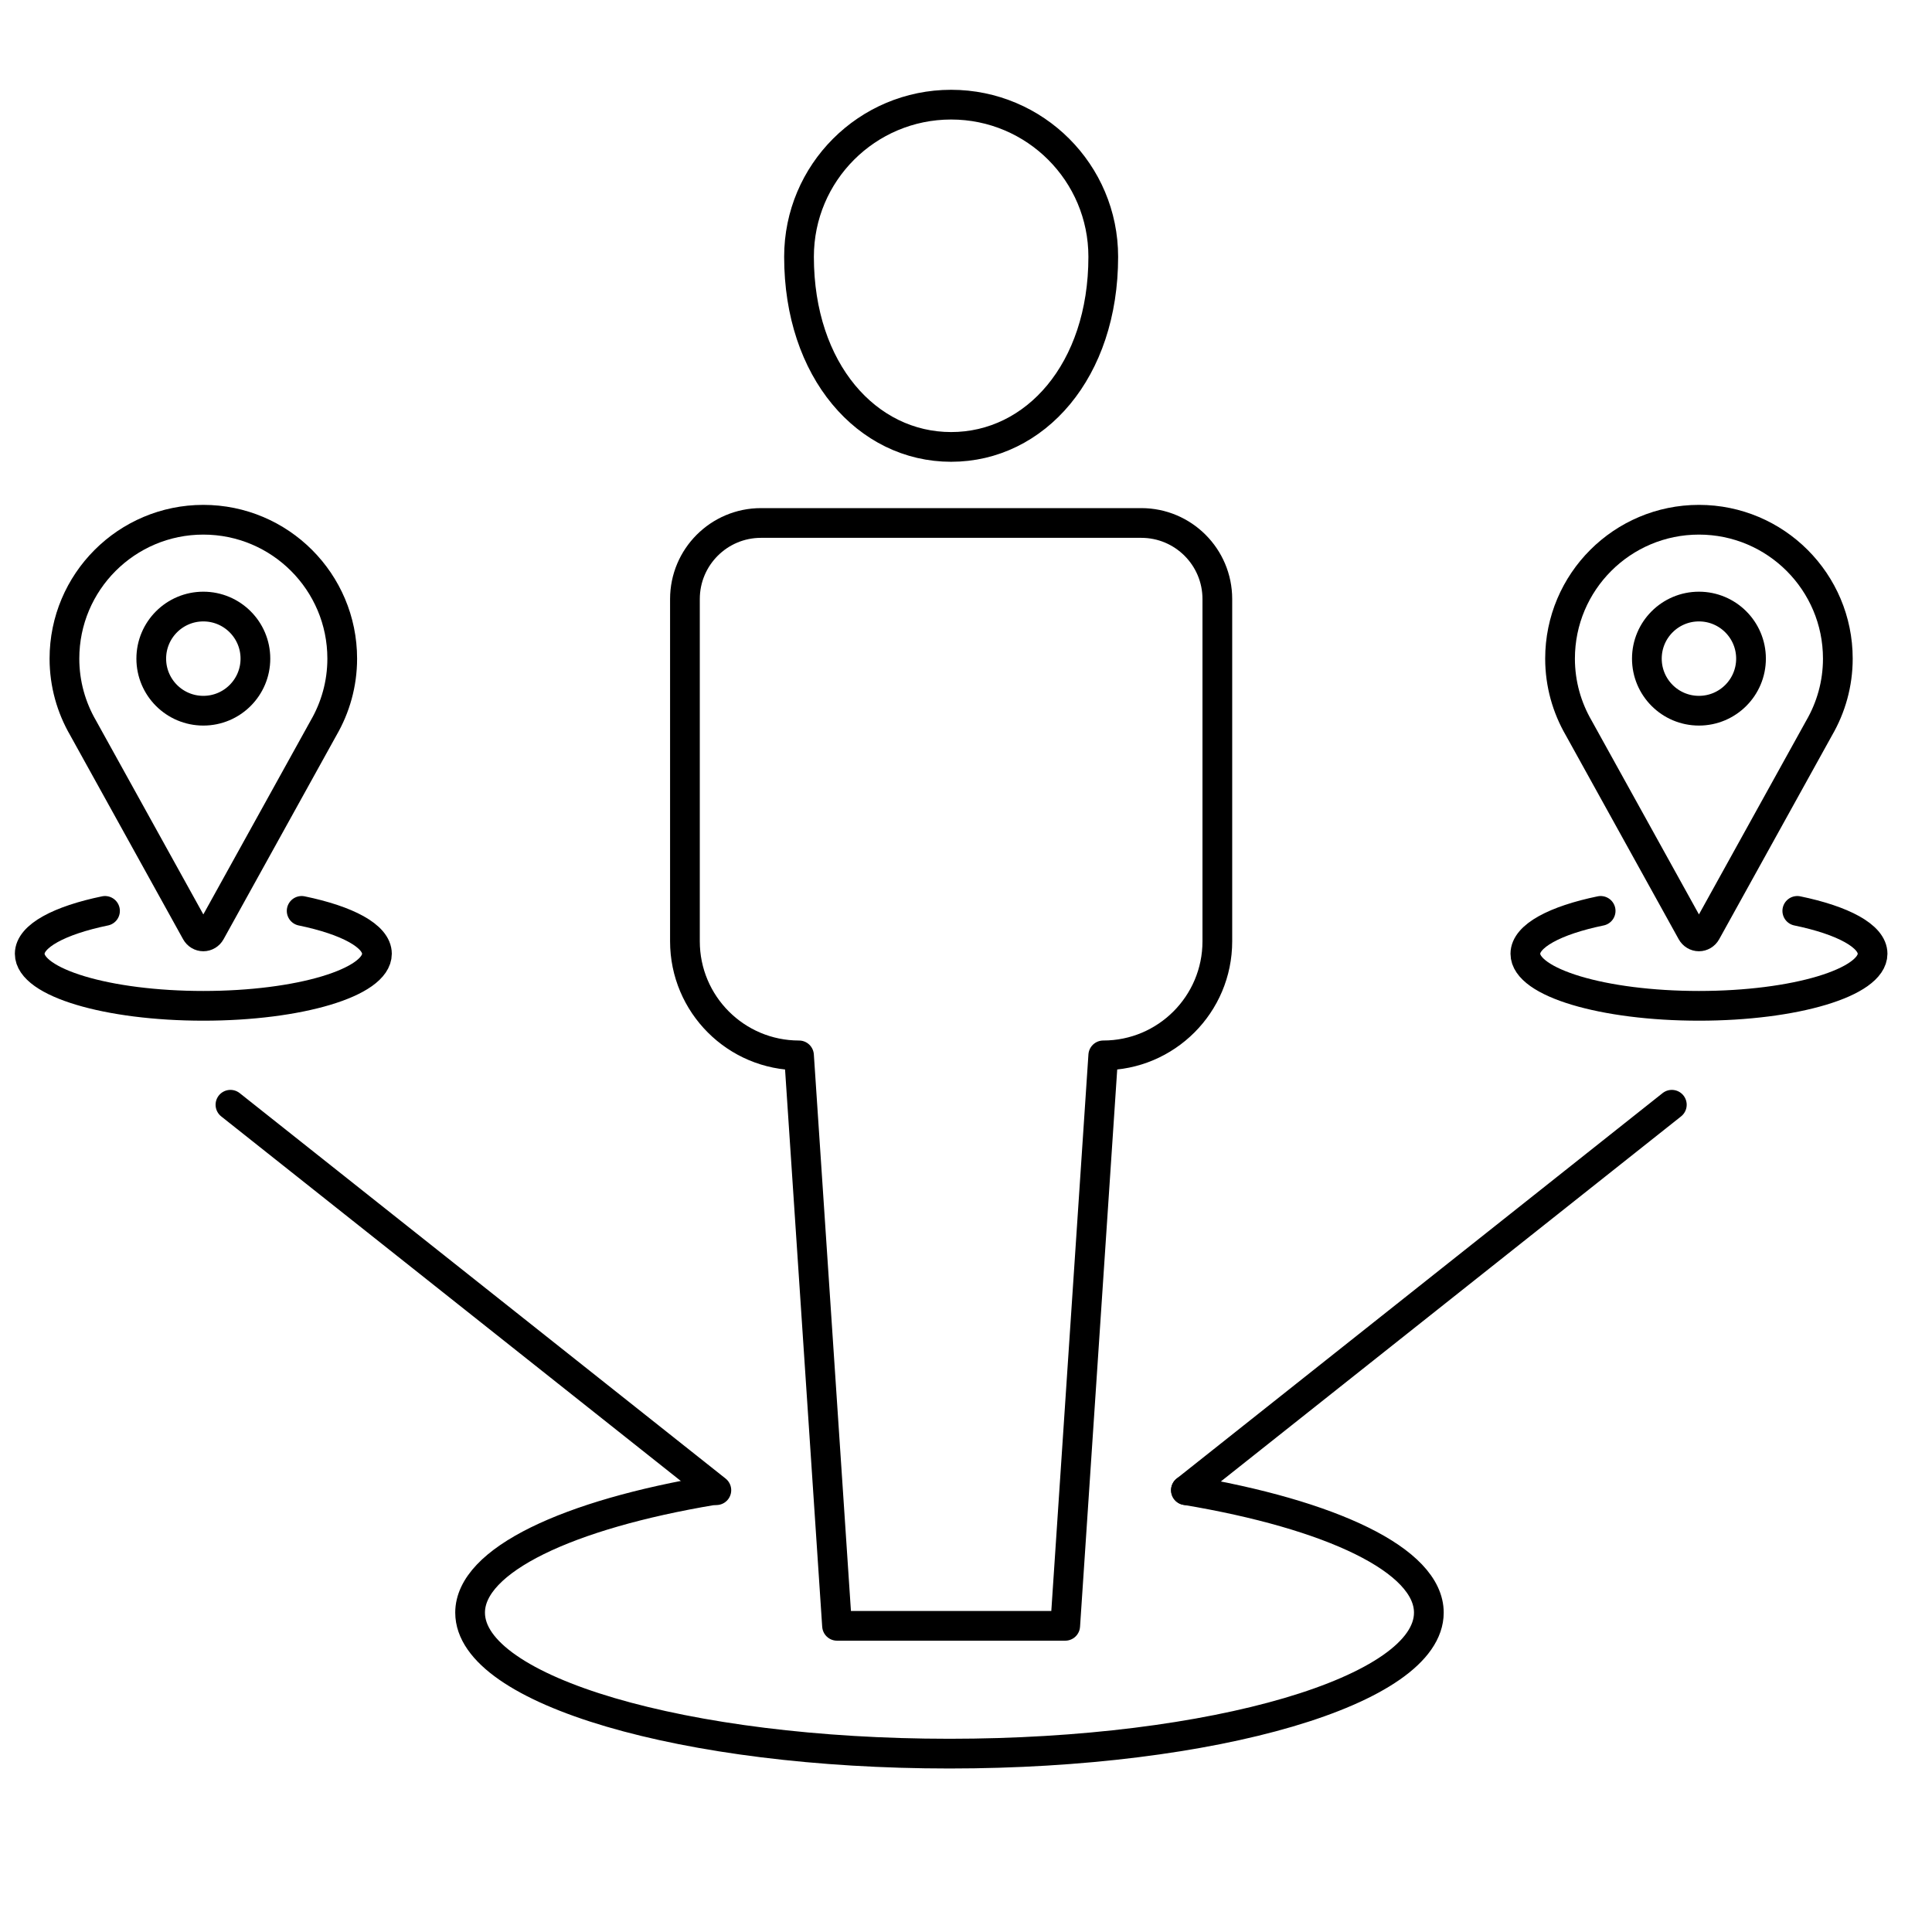 <?xml version="1.0" encoding="iso-8859-1"?>
<!-- Generator: Adobe Illustrator 27.0.0, SVG Export Plug-In . SVG Version: 6.00 Build 0)  -->
<svg version="1.1" id="Layer_1" xmlns="http://www.w3.org/2000/svg" xmlns:xlink="http://www.w3.org/1999/xlink" x="0px" y="0px"
	 viewBox="0 0 65 65" style="enable-background:new 0 0 65 65;" xml:space="preserve">
<g>
	<path style="fill:none;stroke:#000000;stroke-linecap:round;stroke-miterlimit:10;" d="M53.852,30.646
		c-1.529,0.316-2.533,0.843-2.533,1.442c0,0.968,2.615,1.752,5.841,1.752c3.226,0,5.841-0.784,5.841-1.752
		c0-0.599-1.005-1.126-2.533-1.442"/>
	<path style="fill:none;stroke:#000000;stroke-miterlimit:10;" d="M61.203,24.492c0.398-0.687,0.629-1.482,0.629-2.333
		c0-2.58-2.092-4.673-4.673-4.673c-2.58,0-4.673,2.092-4.673,4.673c0,0.851,0.231,1.646,0.629,2.333l3.801,6.866
		c0.05,0.09,0.143,0.146,0.243,0.146c0.1,0,0.193-0.056,0.243-0.146L61.203,24.492z"/>
	<circle style="fill:none;stroke:#000000;stroke-miterlimit:10;" cx="57.159" cy="22.159" r="1.752"/>
</g>
<g>
	<path style="fill:none;stroke:#000000;stroke-linecap:round;stroke-linejoin:round;stroke-miterlimit:10;" d="M37.118,8.639
		c0,3.838-2.291,6.397-5.118,6.397c-2.826,0-5.118-2.559-5.118-6.397c0-2.826,2.291-5.118,5.118-5.118
		C34.826,3.522,37.118,5.813,37.118,8.639z"/>
	<path style="fill:none;stroke:#000000;stroke-linejoin:round;stroke-miterlimit:10;" d="M35.838,54.699h-7.677l-1.279-19.192
		c-2.12,0-3.838-1.718-3.838-3.838V20.154c0-1.413,1.146-2.559,2.559-2.559h12.794c1.413,0,2.559,1.146,2.559,2.559v11.515
		c0,2.12-1.718,3.838-3.838,3.838L35.838,54.699z"/>
	<g>
		
			<line style="fill:none;stroke:#000000;stroke-linecap:round;stroke-linejoin:round;stroke-miterlimit:10;" x1="39.899" y1="50.136" x2="56.247" y2="37.168"/>
		<path style="fill:none;stroke:#000000;stroke-linecap:round;stroke-linejoin:round;stroke-miterlimit:10;" d="M23.989,50.136
			c-4.876,0.815-8.173,2.353-8.173,4.12c0,2.62,7.221,4.743,16.128,4.743c8.907,0,16.128-2.124,16.128-4.743
			c0-1.768-3.297-3.305-8.173-4.12"/>
		
			<line style="fill:none;stroke:#000000;stroke-linecap:round;stroke-linejoin:round;stroke-miterlimit:10;" x1="24.101" y1="50.136" x2="7.753" y2="37.168"/>
	</g>
</g>
<g>
	<path style="fill:none;stroke:#000000;stroke-linecap:round;stroke-miterlimit:10;" d="M3.533,30.646
		C2.005,30.962,1,31.489,1,32.088c0,0.968,2.615,1.752,5.841,1.752c3.226,0,5.841-0.784,5.841-1.752
		c0-0.599-1.005-1.126-2.533-1.442"/>
	<path style="fill:none;stroke:#000000;stroke-miterlimit:10;" d="M10.885,24.492c0.398-0.687,0.629-1.482,0.629-2.333
		c0-2.58-2.092-4.673-4.673-4.673c-2.58,0-4.673,2.092-4.673,4.673c0,0.851,0.231,1.646,0.629,2.333l3.801,6.866
		c0.05,0.09,0.143,0.146,0.243,0.146c0.1,0,0.193-0.056,0.243-0.146L10.885,24.492z"/>
	<circle style="fill:none;stroke:#000000;stroke-miterlimit:10;" cx="6.841" cy="22.159" r="1.752"/>
</g>
</svg>
